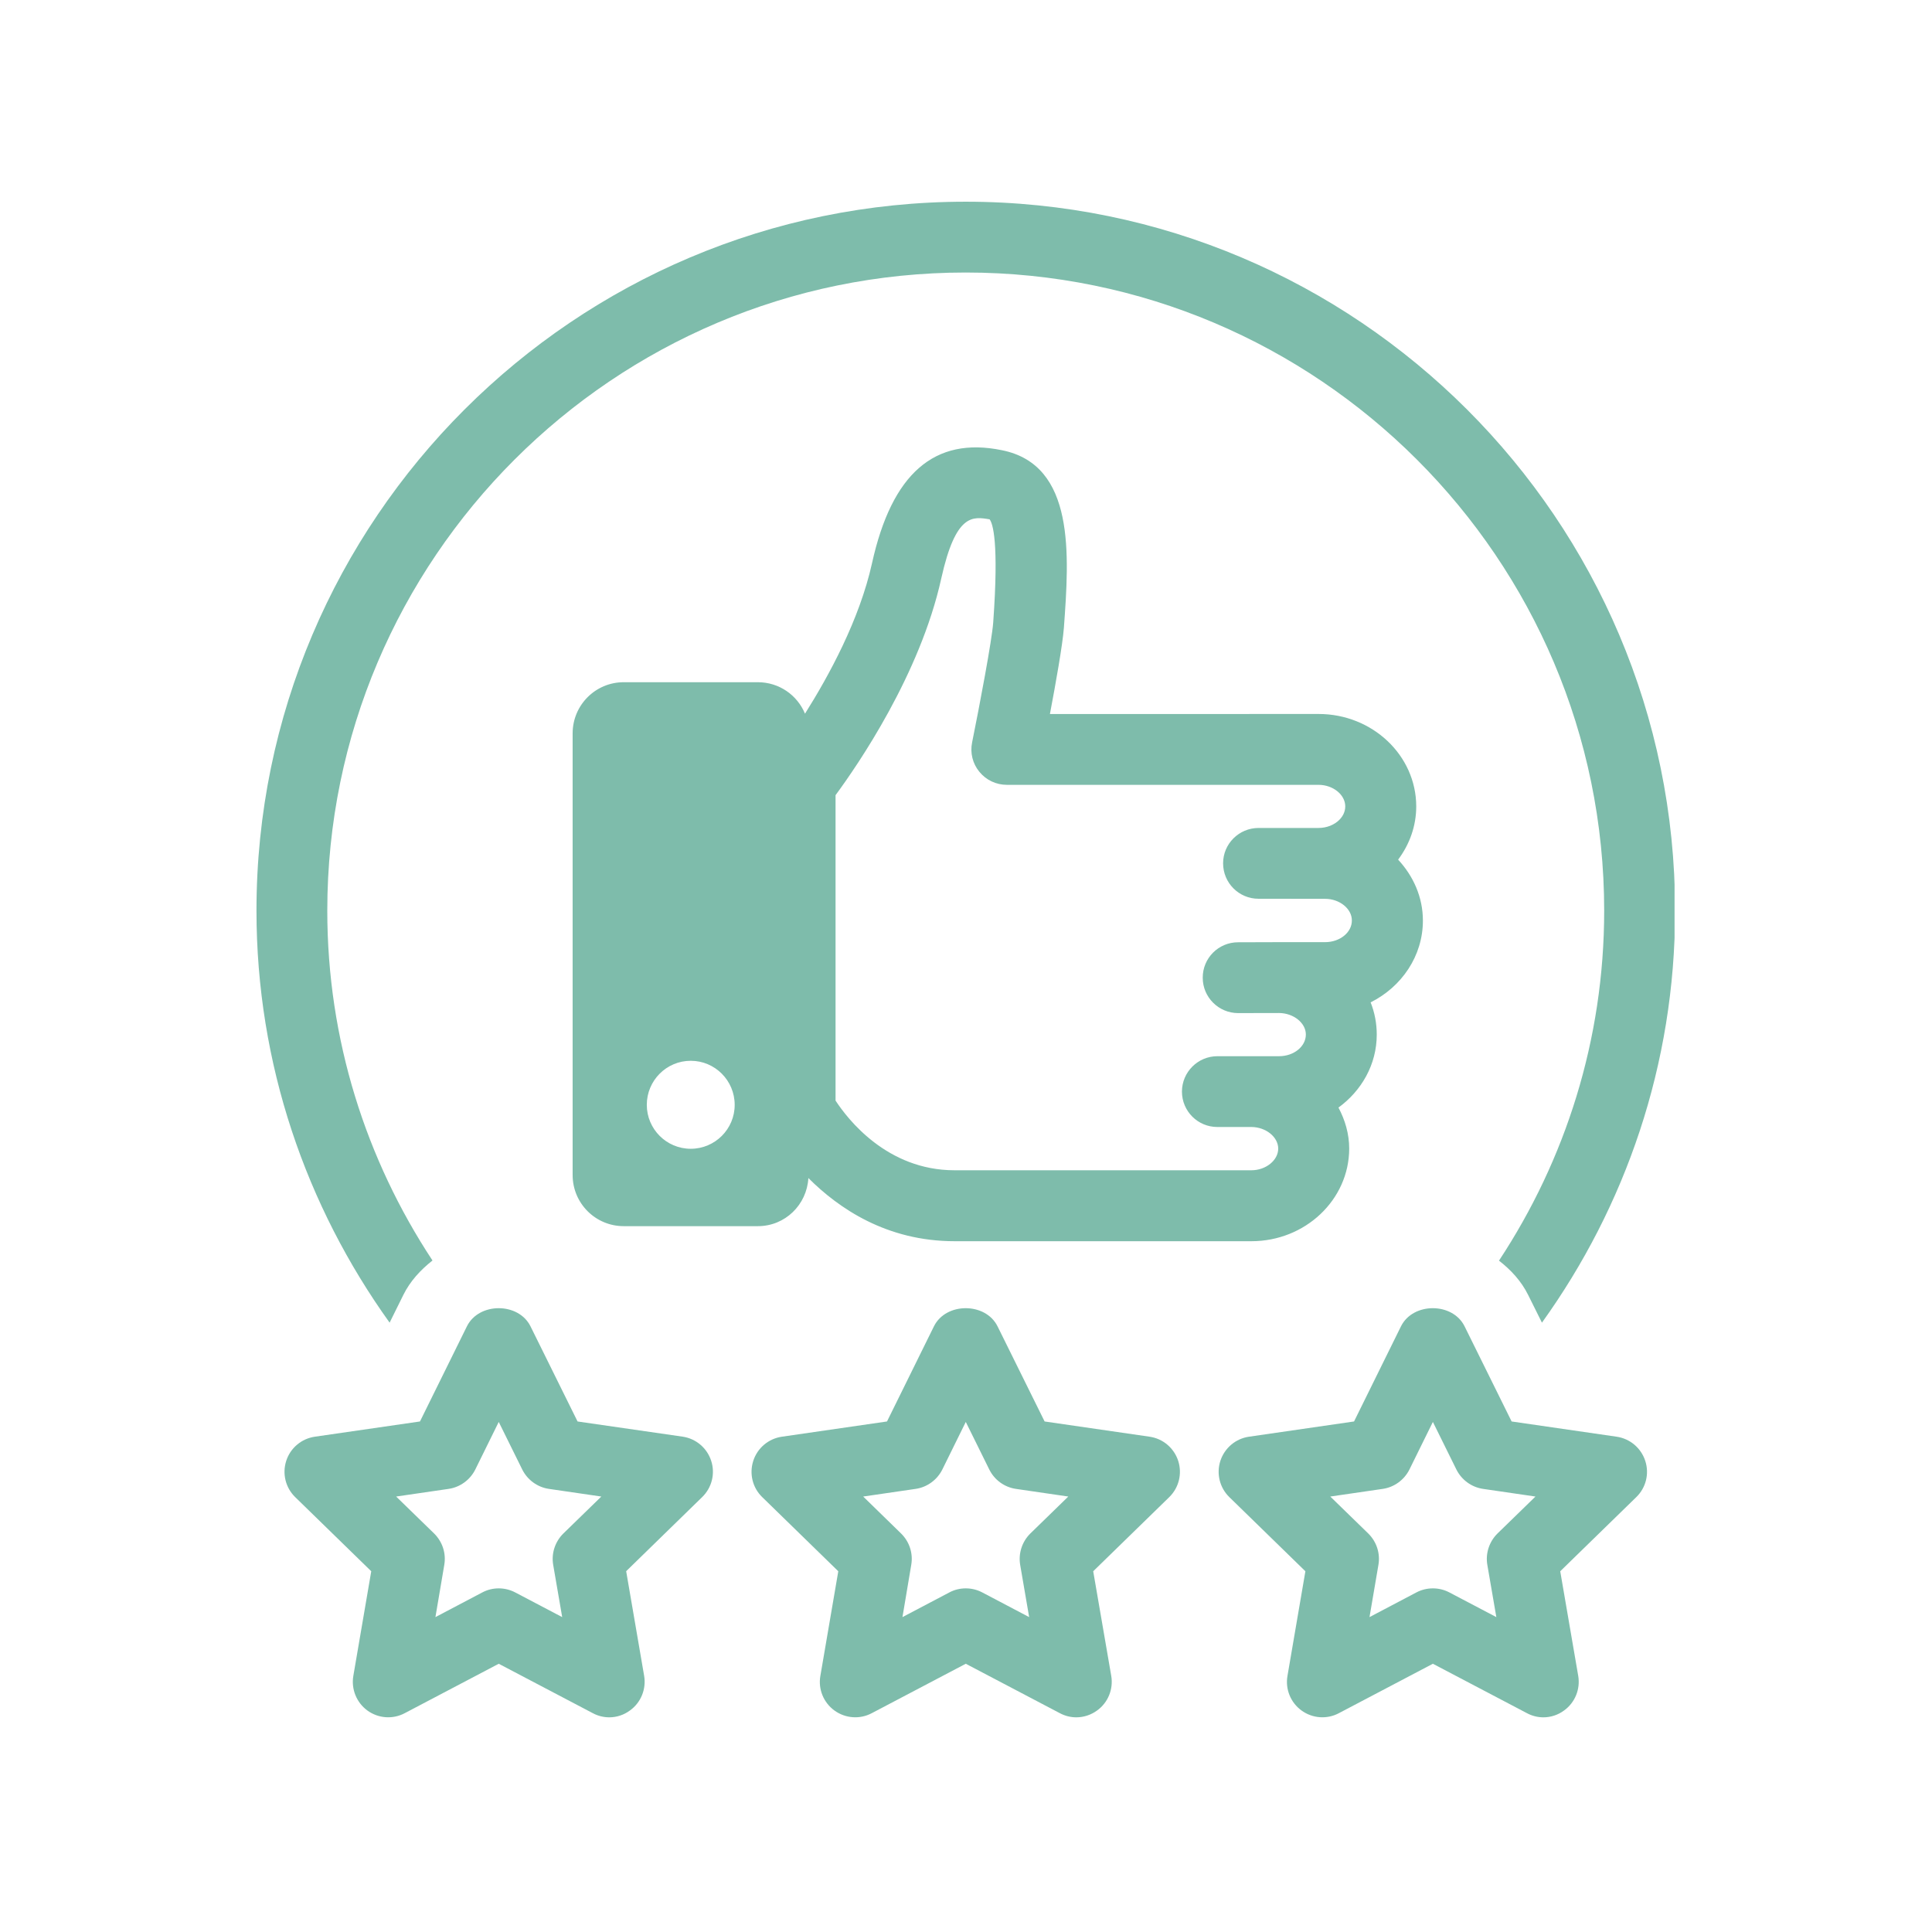 <svg xmlns="http://www.w3.org/2000/svg" xmlns:xlink="http://www.w3.org/1999/xlink" width="500" zoomAndPan="magnify" viewBox="0 0 375 375" height="500" preserveAspectRatio="xMidYMid meet" version="1.0"><defs><clipPath id="c732a1859a"><path d="M 49.781 39 L 325.031 39 L 325.031 257 L 49.781 257 Z M 49.781 39 " clip-rule="nonzero"/></clipPath></defs><rect x="-37.5" width="450" fill="#ffffff" y="-37.5" height="450" fill-opacity="1"/><rect x="-37.5" width="450" fill="#ffffff" y="-37.5" height="450" fill-opacity="1"/><path fill="#7ebcab" d="M 118.258 333.332 C 117.156 333.332 116.059 333.062 115.051 332.52 L 96.805 322.934 L 78.57 332.52 C 76.246 333.758 73.441 333.551 71.32 332.016 C 69.203 330.477 68.141 327.855 68.582 325.285 L 72.059 304.98 L 57.301 290.594 C 55.426 288.77 54.754 286.047 55.555 283.555 C 56.355 281.059 58.516 279.238 61.113 278.863 L 81.516 275.906 L 90.629 257.438 C 92.953 252.746 100.641 252.746 102.969 257.438 L 112.105 275.906 L 132.484 278.852 C 135.082 279.227 137.227 281.047 138.039 283.539 C 138.855 286.031 138.168 288.758 136.297 290.578 L 121.539 304.969 L 125.027 325.273 C 125.465 327.844 124.406 330.465 122.289 331.988 C 121.098 332.879 119.676 333.332 118.258 333.332 Z M 96.805 308.301 C 97.891 308.301 99 308.559 100.008 309.09 L 109.121 313.879 L 107.375 303.742 C 106.988 301.52 107.738 299.234 109.352 297.645 L 116.719 290.477 L 106.547 288.992 C 104.312 288.668 102.375 287.246 101.367 285.23 L 96.805 275.996 L 92.254 285.23 C 91.246 287.246 89.309 288.668 87.074 288.992 L 76.891 290.477 L 84.258 297.645 C 85.871 299.234 86.621 301.492 86.234 303.742 L 84.516 313.879 L 93.613 309.09 C 94.609 308.559 95.707 308.301 96.805 308.301 Z M 96.805 308.301 " fill-opacity="1" fill-rule="nonzero"/><path fill="#7ebcab" d="M 208.906 333.332 C 207.809 333.332 206.711 333.062 205.703 332.52 L 187.457 322.934 L 169.223 332.52 C 166.91 333.758 164.094 333.551 161.973 332.016 C 159.84 330.477 158.781 327.855 159.234 325.285 L 162.711 304.98 L 147.953 290.594 C 146.066 288.77 145.406 286.047 146.207 283.555 C 147.008 281.059 149.168 279.238 151.766 278.863 L 172.168 275.906 L 181.277 257.438 C 183.594 252.746 191.293 252.746 193.621 257.438 L 202.758 275.906 L 223.137 278.863 C 225.734 279.238 227.879 281.059 228.691 283.555 C 229.492 286.047 228.82 288.77 226.949 290.594 L 212.191 304.98 L 215.691 325.285 C 216.133 327.855 215.07 330.477 212.953 332 C 211.75 332.879 210.328 333.332 208.906 333.332 Z M 187.457 308.301 C 188.555 308.301 189.652 308.559 190.66 309.09 L 199.758 313.879 L 198.016 303.742 C 197.641 301.52 198.375 299.234 199.992 297.645 L 207.355 290.477 L 197.188 288.992 C 194.953 288.668 193.012 287.246 192.02 285.23 L 187.457 275.996 L 182.906 285.23 C 181.898 287.246 179.961 288.668 177.727 288.992 L 167.543 290.477 L 174.895 297.645 C 176.512 299.234 177.262 301.492 176.871 303.742 L 175.168 313.879 L 184.266 309.09 C 185.258 308.559 186.359 308.301 187.457 308.301 Z M 187.457 308.301 " fill-opacity="1" fill-rule="nonzero"/><g clip-path="url(#c732a1859a)"><path fill="#7ebcab" d="M 78.285 251.352 C 79.629 248.629 81.645 246.484 83.945 244.66 C 71.074 225.133 63.527 201.832 63.527 176.762 C 63.527 108.461 119.121 52.895 187.441 52.895 C 255.777 52.895 311.371 108.461 311.371 176.762 C 311.371 201.832 303.824 225.172 290.953 244.688 C 293.254 246.484 295.27 248.629 296.613 251.352 L 299.289 256.727 C 315.492 234.176 325.133 206.598 325.133 176.762 C 325.145 100.879 263.375 39.152 187.457 39.152 C 111.535 39.152 49.781 100.879 49.781 176.762 C 49.781 206.598 59.434 234.148 75.625 256.727 Z M 78.285 251.352 " fill-opacity="1" fill-rule="nonzero"/></g><path fill="#7ebcab" d="M 299.57 333.332 C 298.473 333.332 297.375 333.062 296.367 332.52 L 278.121 322.934 L 259.887 332.52 C 257.574 333.758 254.758 333.551 252.637 332.016 C 250.504 330.477 249.445 327.855 249.898 325.285 L 253.375 304.98 L 238.617 290.594 C 236.742 288.77 236.07 286.047 236.871 283.555 C 237.688 281.059 239.832 279.238 242.43 278.863 L 262.82 275.906 L 271.93 257.438 C 274.258 252.746 281.957 252.746 284.273 257.438 L 293.406 275.906 L 313.785 278.863 C 316.383 279.238 318.531 281.059 319.344 283.555 C 320.156 286.047 319.484 288.77 317.598 290.594 L 302.84 304.98 L 306.332 325.285 C 306.77 327.855 305.711 330.477 303.59 332 C 302.414 332.879 300.992 333.332 299.57 333.332 Z M 278.121 308.301 C 279.219 308.301 280.316 308.559 281.324 309.09 L 290.438 313.879 L 288.691 303.742 C 288.305 301.52 289.055 299.234 290.668 297.645 L 298.035 290.477 L 287.863 288.992 C 285.629 288.668 283.691 287.246 282.684 285.23 L 278.121 275.996 L 273.57 285.23 C 272.562 287.246 270.625 288.668 268.391 288.992 L 258.207 290.477 L 265.574 297.645 C 267.188 299.234 267.938 301.492 267.551 303.742 L 265.82 313.879 L 274.914 309.09 C 275.922 308.559 277.008 308.301 278.121 308.301 Z M 278.121 308.301 " fill-opacity="1" fill-rule="nonzero"/><path fill="#7ebcab" d="M 276.184 178.688 C 276.184 174.125 274.32 170.031 271.375 166.855 C 273.625 163.859 274.891 160.281 274.891 156.52 C 274.879 146.613 266.375 138.582 255.934 138.582 C 255.934 138.582 255.934 138.582 255.918 138.582 L 203.789 138.594 C 204.926 132.613 206.258 125.098 206.504 121.816 C 207.523 107.738 208.777 90.223 194.434 87.379 C 181.395 84.707 173.113 91.887 169.262 109.301 C 166.832 120.277 160.914 131.113 156.25 138.527 C 154.762 134.938 151.246 132.418 147.098 132.418 L 121.059 132.418 C 115.582 132.418 111.148 136.863 111.148 142.34 L 111.148 228.078 C 111.148 233.555 115.582 237.996 121.059 237.996 L 147.113 237.996 C 152.398 237.996 156.609 233.84 156.906 228.66 C 162.812 234.562 172.105 240.918 185.285 240.918 L 242.906 240.918 C 253.348 240.918 261.863 232.871 261.879 222.949 C 261.879 220.07 261.074 217.395 259.797 214.98 C 264.293 211.699 267.227 206.598 267.227 200.812 C 267.227 198.617 266.812 196.512 266.039 194.559 C 272.059 191.551 276.184 185.559 276.184 178.688 Z M 134.074 222.977 C 129.355 222.977 125.543 219.141 125.543 214.449 C 125.543 209.738 129.355 205.898 134.074 205.898 C 138.789 205.898 142.602 209.738 142.602 214.449 C 142.613 219.141 138.789 222.977 134.074 222.977 Z M 257.199 182.871 L 248.258 182.871 L 240.309 182.895 C 236.512 182.895 233.434 185.969 233.449 189.781 C 233.449 193.566 236.535 196.641 240.32 196.641 L 240.336 196.641 L 248.258 196.625 C 251.074 196.641 253.465 198.551 253.465 200.797 C 253.465 203.125 251.137 205.008 248.27 205.008 L 242.957 205.008 C 242.945 205.008 242.934 205.008 242.906 205.008 L 236.305 205.008 C 232.504 205.008 229.43 208.082 229.414 211.867 C 229.414 215.68 232.492 218.75 236.289 218.75 L 242.918 218.75 C 245.723 218.777 248.09 220.688 248.102 222.938 C 248.102 225.211 245.711 227.148 242.895 227.148 L 185.273 227.148 C 172.156 227.148 164.52 217.203 162.18 213.625 L 162.18 154.34 C 166.457 148.539 178.59 130.91 182.699 112.281 C 185.52 99.598 188.824 100.27 192.082 100.801 C 192.676 101.562 193.918 105.062 192.781 120.832 C 192.523 124.332 190.133 136.953 188.684 144.109 C 188.27 146.137 188.789 148.23 190.105 149.816 C 191.41 151.418 193.363 152.336 195.43 152.336 L 255.918 152.336 C 258.738 152.336 261.113 154.25 261.113 156.52 C 261.113 157.734 260.48 158.613 259.953 159.145 C 258.957 160.125 257.508 160.707 255.918 160.707 C 255.918 160.707 255.906 160.707 255.906 160.707 L 244.289 160.707 C 240.488 160.707 237.402 163.781 237.402 167.566 C 237.402 171.375 240.477 174.449 244.277 174.449 L 257.199 174.461 C 260.016 174.461 262.395 176.387 262.395 178.648 C 262.418 180.973 260.082 182.871 257.199 182.871 Z M 257.199 182.871 " fill-opacity="1" fill-rule="nonzero"/></svg>